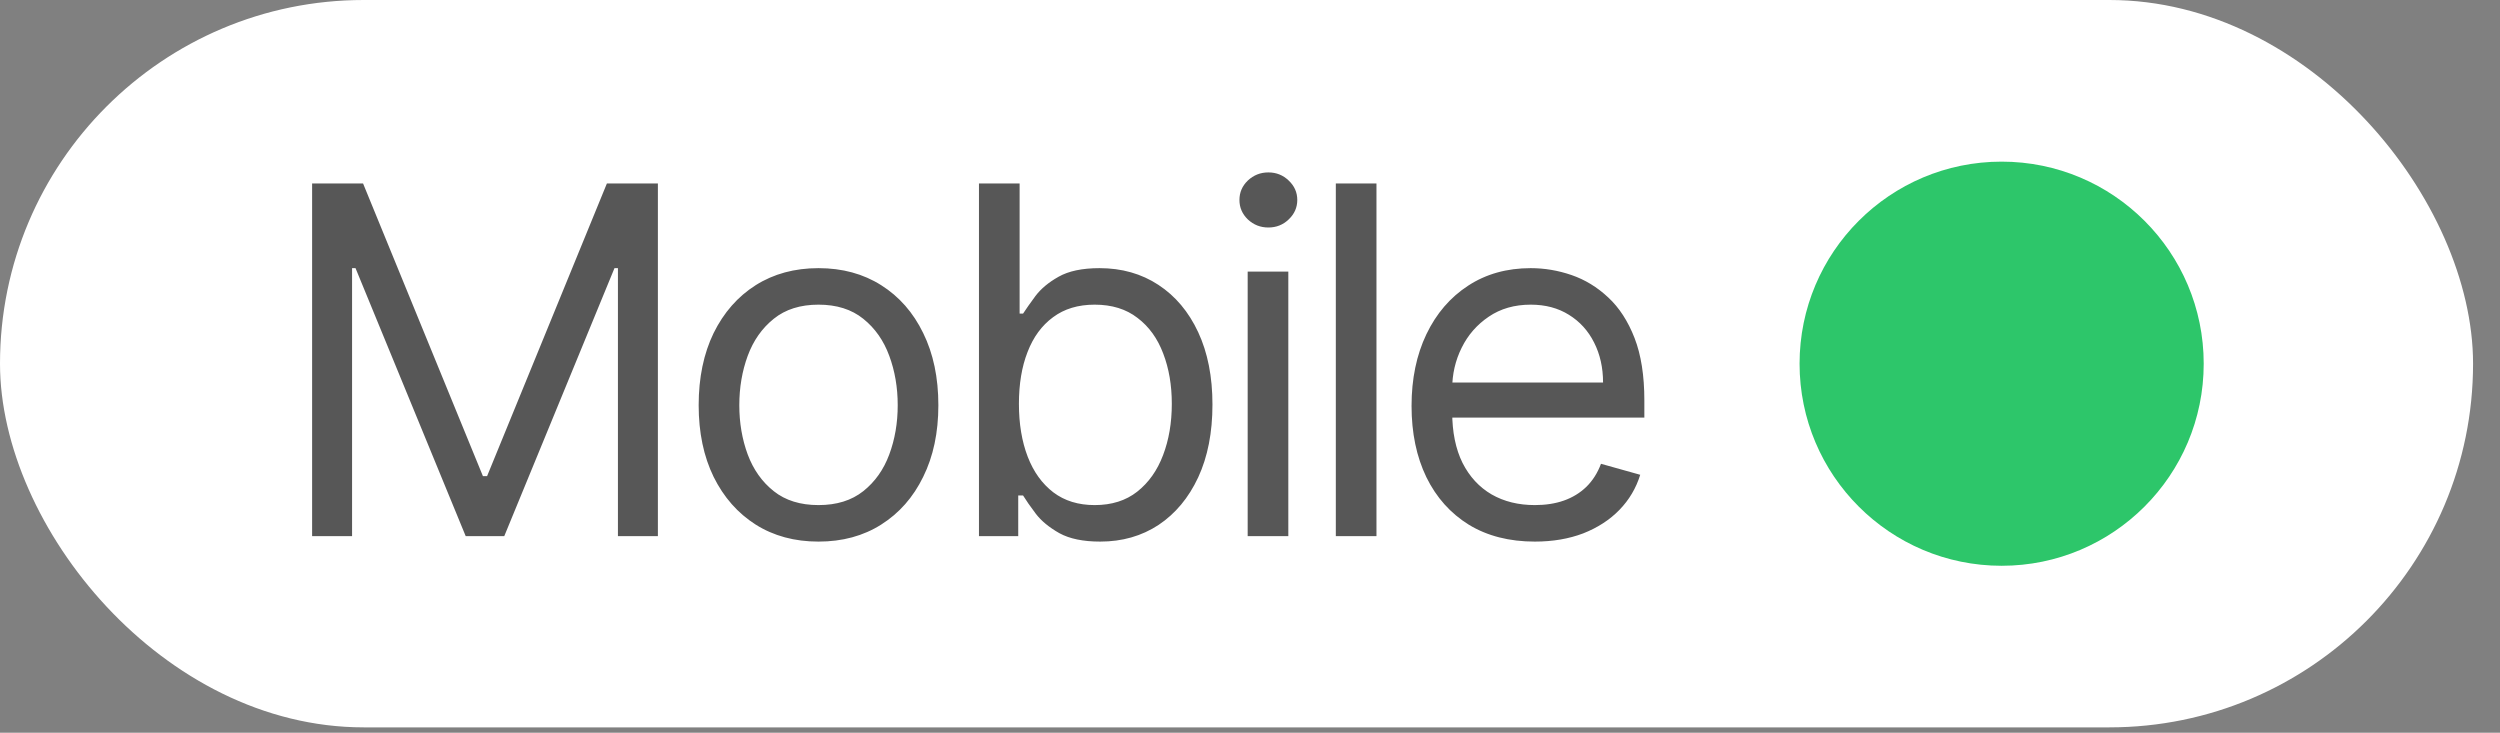 <?xml version="1.0" encoding="UTF-8"?> <svg xmlns="http://www.w3.org/2000/svg" width="58" height="17" viewBox="0 0 58 17" fill="none"><rect x="0" y="0" width="58" height="17" fill="#808080" stroke="none"/> <rect width="57.375" height="16.875" rx="8.438" fill="white"></rect> <path opacity="0.7" d="M7.241 4.256H8.423L11.204 11.047H11.3L14.08 4.256H15.263V12.438H14.336V6.221H14.256L11.699 12.438H10.804L8.248 6.221H8.168V12.438H7.241V4.256ZM18.989 12.565C18.435 12.565 17.949 12.434 17.531 12.17C17.116 11.906 16.791 11.537 16.556 11.063C16.325 10.589 16.209 10.035 16.209 9.401C16.209 8.762 16.325 8.204 16.556 7.727C16.791 7.251 17.116 6.88 17.531 6.617C17.949 6.353 18.435 6.221 18.989 6.221C19.543 6.221 20.028 6.353 20.444 6.617C20.862 6.88 21.187 7.251 21.418 7.727C21.653 8.204 21.77 8.762 21.77 9.401C21.77 10.035 21.653 10.589 21.418 11.063C21.187 11.537 20.862 11.906 20.444 12.17C20.028 12.434 19.543 12.565 18.989 12.565ZM18.989 11.718C19.41 11.718 19.756 11.611 20.028 11.395C20.3 11.179 20.501 10.895 20.631 10.544C20.762 10.192 20.827 9.811 20.827 9.401C20.827 8.991 20.762 8.609 20.631 8.255C20.501 7.9 20.3 7.614 20.028 7.396C19.756 7.177 19.41 7.068 18.989 7.068C18.569 7.068 18.222 7.177 17.951 7.396C17.679 7.614 17.478 7.9 17.347 8.255C17.217 8.609 17.152 8.991 17.152 9.401C17.152 9.811 17.217 10.192 17.347 10.544C17.478 10.895 17.679 11.179 17.951 11.395C18.222 11.611 18.569 11.718 18.989 11.718ZM22.712 12.438V4.256H23.655V7.276H23.735C23.804 7.169 23.9 7.034 24.022 6.868C24.148 6.701 24.326 6.551 24.558 6.421C24.792 6.288 25.109 6.221 25.509 6.221C26.025 6.221 26.481 6.35 26.875 6.609C27.269 6.867 27.577 7.233 27.798 7.707C28.019 8.181 28.129 8.741 28.129 9.385C28.129 10.035 28.019 10.598 27.798 11.075C27.577 11.549 27.27 11.917 26.879 12.178C26.487 12.436 26.036 12.565 25.524 12.565C25.13 12.565 24.815 12.5 24.578 12.37C24.341 12.236 24.158 12.086 24.03 11.918C23.902 11.748 23.804 11.607 23.735 11.495H23.623V12.438H22.712ZM23.639 9.369C23.639 9.833 23.707 10.242 23.843 10.596C23.978 10.947 24.177 11.223 24.438 11.423C24.699 11.62 25.018 11.718 25.397 11.718C25.791 11.718 26.12 11.614 26.383 11.407C26.65 11.196 26.849 10.914 26.983 10.56C27.119 10.203 27.186 9.806 27.186 9.369C27.186 8.938 27.12 8.549 26.987 8.203C26.856 7.854 26.658 7.578 26.391 7.376C26.128 7.171 25.796 7.068 25.397 7.068C25.013 7.068 24.691 7.165 24.43 7.36C24.169 7.552 23.972 7.821 23.839 8.167C23.705 8.51 23.639 8.911 23.639 9.369ZM28.946 12.438V6.301H29.889V12.438H28.946ZM29.426 5.278C29.242 5.278 29.084 5.216 28.95 5.091C28.82 4.965 28.755 4.815 28.755 4.639C28.755 4.463 28.82 4.313 28.95 4.188C29.084 4.063 29.242 4 29.426 4C29.61 4 29.767 4.063 29.897 4.188C30.03 4.313 30.097 4.463 30.097 4.639C30.097 4.815 30.03 4.965 29.897 5.091C29.767 5.216 29.61 5.278 29.426 5.278ZM31.934 4.256V12.438H30.991V4.256H31.934ZM35.609 12.565C35.017 12.565 34.507 12.435 34.078 12.174C33.652 11.91 33.323 11.543 33.092 11.071C32.863 10.597 32.748 10.046 32.748 9.417C32.748 8.789 32.863 8.235 33.092 7.755C33.323 7.273 33.646 6.898 34.059 6.629C34.474 6.357 34.959 6.221 35.513 6.221C35.832 6.221 36.148 6.274 36.459 6.381C36.771 6.488 37.055 6.661 37.31 6.9C37.566 7.137 37.77 7.452 37.922 7.843C38.074 8.235 38.149 8.717 38.149 9.289V9.689H33.419V8.874H37.191C37.191 8.528 37.121 8.219 36.983 7.947C36.847 7.675 36.653 7.461 36.4 7.304C36.149 7.147 35.854 7.068 35.513 7.068C35.137 7.068 34.812 7.161 34.538 7.348C34.266 7.532 34.057 7.771 33.911 8.067C33.764 8.363 33.691 8.68 33.691 9.018V9.561C33.691 10.024 33.771 10.417 33.931 10.74C34.093 11.059 34.318 11.303 34.606 11.471C34.894 11.636 35.228 11.718 35.609 11.718C35.856 11.718 36.08 11.684 36.28 11.614C36.482 11.543 36.657 11.436 36.803 11.295C36.95 11.151 37.063 10.973 37.143 10.76L38.053 11.015C37.958 11.324 37.797 11.596 37.57 11.83C37.344 12.062 37.064 12.243 36.731 12.374C36.398 12.501 36.024 12.565 35.609 12.565Z" fill="#101010"></path> <circle cx="46.438" cy="8.438" r="4.688" fill="#2DC66A"></circle> </svg> 
